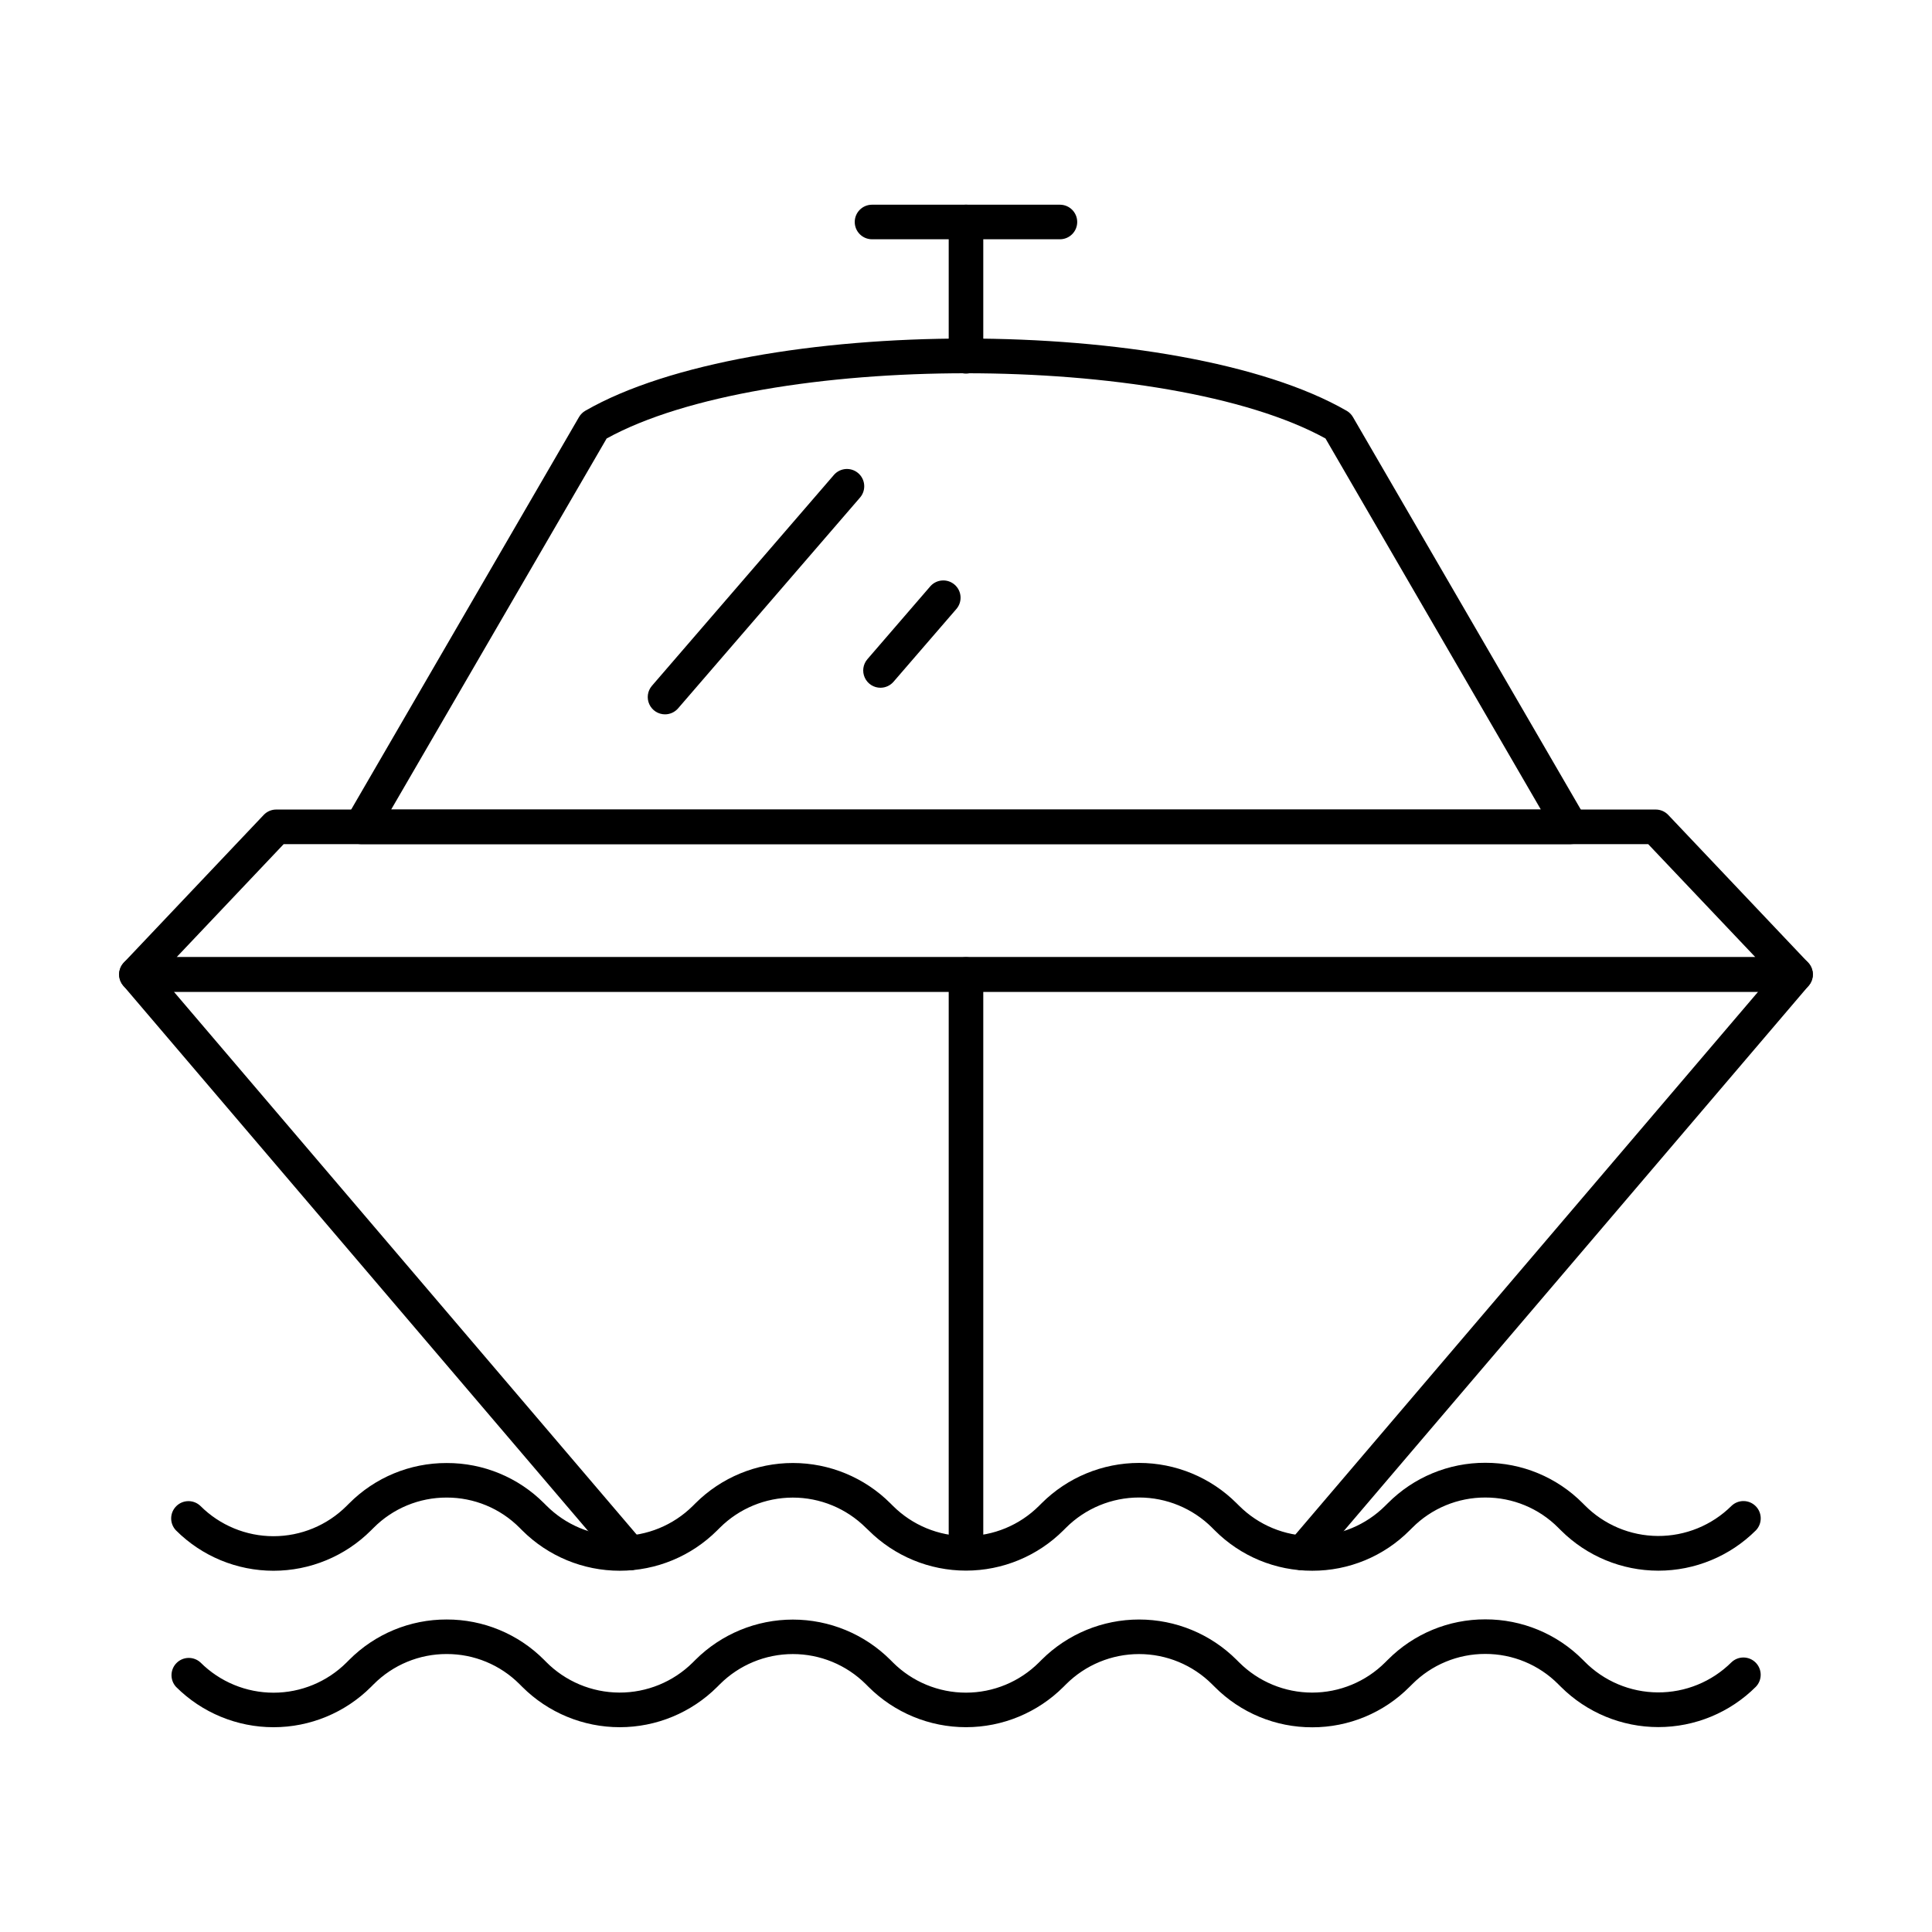 <?xml version="1.0" encoding="UTF-8"?>
<!-- Uploaded to: ICON Repo, www.iconrepo.com, Generator: ICON Repo Mixer Tools -->
<svg fill="#000000" width="800px" height="800px" version="1.1" viewBox="144 144 512 512" xmlns="http://www.w3.org/2000/svg">
 <g>
  <path d="m619.84 406.82h-439.69c-1.836 0.004-3.496-1.09-4.219-2.773-0.727-1.688-0.375-3.641 0.891-4.969l37.055-39.109c0.863-0.914 2.066-1.434 3.324-1.434h365.58c1.258 0 2.461 0.52 3.324 1.434l37.055 39.109c1.266 1.328 1.617 3.281 0.895 4.969-0.727 1.684-2.387 2.777-4.219 2.773zm-429.04-9.16h418.39l-28.398-29.949h-361.62z"/>
  <path d="m489.13 560.15c-1.789-0.004-3.41-1.043-4.156-2.664-0.75-1.621-0.484-3.531 0.676-4.891l124.27-145.77h-419.84l124.27 145.77c1.645 1.926 1.414 4.82-0.508 6.461-1.926 1.645-4.82 1.418-6.465-0.508l-130.71-153.34c-1.16-1.359-1.422-3.269-0.672-4.891 0.746-1.625 2.371-2.66 4.16-2.66h439.69c1.785 0 3.41 1.035 4.16 2.66 0.746 1.621 0.484 3.531-0.676 4.891l-130.71 153.32c-0.871 1.023-2.144 1.613-3.488 1.613z"/>
  <path d="m400 560.15c-2.531 0-4.582-2.051-4.582-4.582v-153.33c0-2.527 2.051-4.578 4.582-4.578 2.527 0 4.578 2.051 4.578 4.578v153.33c0 1.215-0.48 2.379-1.34 3.238s-2.023 1.344-3.238 1.344z"/>
  <path d="m560.3 367.71h-320.61c-1.637-0.004-3.144-0.875-3.961-2.293-0.82-1.418-0.82-3.164 0-4.578l61.715-106.32c0.406-0.695 0.984-1.27 1.676-1.668 44.309-25.512 157.44-25.516 201.74 0h0.004c0.695 0.398 1.273 0.973 1.676 1.668l61.719 106.31c0.82 1.414 0.82 3.16 0.004 4.578-0.816 1.414-2.328 2.289-3.965 2.289zm-312.65-9.16h304.7l-57.082-98.348c-41.82-23.051-148.68-23.043-190.5 0z"/>
  <path d="m320.23 333.31c-1.789-0.004-3.414-1.047-4.156-2.676-0.746-1.629-0.473-3.539 0.695-4.894l48.293-55.957c1.672-1.836 4.504-2.008 6.383-0.383 1.879 1.625 2.121 4.449 0.547 6.371l-48.293 55.953c-0.871 1.008-2.137 1.586-3.469 1.586z"/>
  <path d="m377.34 326.26c-1.793 0.004-3.422-1.043-4.164-2.672-0.746-1.629-0.473-3.547 0.699-4.902l16.707-19.355c1.668-1.844 4.504-2.023 6.391-0.395 1.883 1.625 2.125 4.453 0.543 6.375l-16.707 19.344c-0.867 1.016-2.133 1.602-3.469 1.605z"/>
  <path d="m491.75 560.26c-9.691 0.023-18.996-3.828-25.832-10.703l-0.707-0.699 0.004-0.004c-5.137-5.121-12.094-8-19.348-8-7.254 0-14.215 2.879-19.352 8l-0.691 0.688c-6.852 6.844-16.141 10.688-25.828 10.688-9.684 0-18.977-3.844-25.828-10.688l-0.734-0.691c-5.141-5.113-12.098-7.981-19.348-7.973-7.25 0.008-14.203 2.887-19.336 8.008l-0.691 0.688c-6.856 6.844-16.145 10.688-25.832 10.688-9.684 0-18.977-3.844-25.832-10.688l-0.719-0.719c-5.113-5.133-12.07-8.008-19.316-7.984-7.266-0.016-14.234 2.871-19.355 8.02l-0.691 0.688c-6.856 6.844-16.148 10.688-25.832 10.688-9.688 0-18.977-3.844-25.832-10.688-1.738-1.797-1.711-4.652 0.055-6.418 1.766-1.77 4.625-1.793 6.422-0.059 5.137 5.129 12.098 8.008 19.355 8.008 7.258 0 14.219-2.879 19.359-8.008l0.691-0.688v0.004c6.832-6.875 16.133-10.727 25.828-10.699 9.691-0.039 19 3.805 25.84 10.676l0.512 0.512c5.133 5.184 12.113 8.117 19.41 8.148 7.293 0.035 14.301-2.836 19.48-7.973l0.691-0.688c6.856-6.844 16.145-10.684 25.832-10.684 9.684 0 18.977 3.84 25.832 10.684l0.672 0.668c5.137 5.133 12.102 8.012 19.363 8.012 7.262 0 14.223-2.879 19.363-8.012l0.691-0.688c6.856-6.84 16.145-10.684 25.832-10.684 9.684 0 18.973 3.844 25.828 10.684l0.672 0.668h0.004c5.137 5.133 12.102 8.016 19.363 8.016 7.258 0 14.223-2.883 19.359-8.016l0.699-0.691h0.004c6.832-6.871 16.133-10.723 25.82-10.695 9.699-0.02 19.004 3.848 25.832 10.738l0.457 0.457c5.129 5.207 12.113 8.156 19.418 8.199 7.305 0.043 14.328-2.824 19.516-7.965 1.797-1.738 4.652-1.711 6.418 0.055 1.77 1.766 1.793 4.625 0.059 6.422-6.859 6.84-16.148 10.684-25.836 10.684s-18.977-3.844-25.832-10.684l-0.707-0.699v-0.004c-5.117-5.141-12.078-8.023-19.332-8-7.266-0.02-14.234 2.867-19.355 8.02l-0.699 0.691c-6.832 6.867-16.129 10.715-25.816 10.691z"/>
  <path d="m491.75 601.75c-9.691 0.027-18.996-3.828-25.832-10.703l-0.707-0.699h0.004c-5.137-5.125-12.094-8.004-19.348-8.004-7.258 0-14.215 2.879-19.352 8.004l-0.691 0.691c-6.856 6.84-16.145 10.684-25.828 10.684s-18.973-3.844-25.828-10.684l-0.719-0.719c-5.141-5.117-12.098-7.984-19.352-7.977-7.25 0.004-14.203 2.883-19.332 8.008l-0.691 0.691c-6.859 6.84-16.148 10.684-25.832 10.684-9.688 0-18.977-3.844-25.832-10.684l-0.719-0.719c-5.117-5.133-12.074-8.012-19.32-7.988-7.262-0.016-14.23 2.871-19.355 8.02l-0.691 0.691c-6.856 6.844-16.145 10.684-25.832 10.684-9.684 0-18.977-3.84-25.832-10.684-1.664-1.805-1.605-4.602 0.133-6.34 1.734-1.734 4.531-1.793 6.34-0.133 5.137 5.129 12.102 8.008 19.359 8.008 7.258 0 14.219-2.879 19.355-8.008l0.691-0.691c6.836-6.871 16.137-10.723 25.828-10.699 9.691-0.023 18.992 3.828 25.828 10.699l0.512 0.516v0.004c5.133 5.184 12.113 8.117 19.41 8.148 7.293 0.031 14.301-2.836 19.48-7.977l0.691-0.691c6.856-6.836 16.145-10.676 25.832-10.676 9.684 0 18.973 3.84 25.832 10.676l0.672 0.672v0.004c5.137 5.129 12.102 8.012 19.363 8.012s14.223-2.883 19.359-8.012l0.691-0.691c6.859-6.84 16.148-10.68 25.832-10.68 9.688 0 18.977 3.84 25.832 10.68l0.672 0.672h0.004c5.137 5.133 12.102 8.016 19.359 8.016 7.262 0 14.227-2.883 19.363-8.016l0.699-0.695h0.004c6.832-6.871 16.129-10.723 25.82-10.695 9.691-0.023 18.992 3.828 25.828 10.699l0.457 0.457c5.125 5.207 12.113 8.156 19.418 8.199 7.305 0.047 14.324-2.82 19.512-7.965 1.797-1.734 4.656-1.711 6.422 0.055 1.766 1.77 1.793 4.625 0.055 6.422-6.856 6.84-16.148 10.68-25.832 10.68-9.688 0-18.977-3.84-25.836-10.68l-0.707-0.699h0.004c-5.117-5.144-12.078-8.027-19.332-8.008-7.266-0.016-14.234 2.871-19.355 8.02l-0.699 0.695h-0.004c-6.824 6.879-16.113 10.742-25.805 10.727z"/>
  <path d="m400 243.01c-2.531 0-4.582-2.051-4.582-4.582v-35.605c0-2.527 2.051-4.578 4.582-4.578 2.527 0 4.578 2.051 4.578 4.578v35.605c0 1.215-0.48 2.383-1.34 3.242-0.859 0.855-2.023 1.34-3.238 1.34z"/>
  <path d="m424.89 207.41h-49.793c-2.531 0-4.582-2.051-4.582-4.582 0-2.527 2.051-4.578 4.582-4.578h49.793c2.531 0 4.582 2.051 4.582 4.578 0 2.531-2.051 4.582-4.582 4.582z"/>
 </g>
</svg>